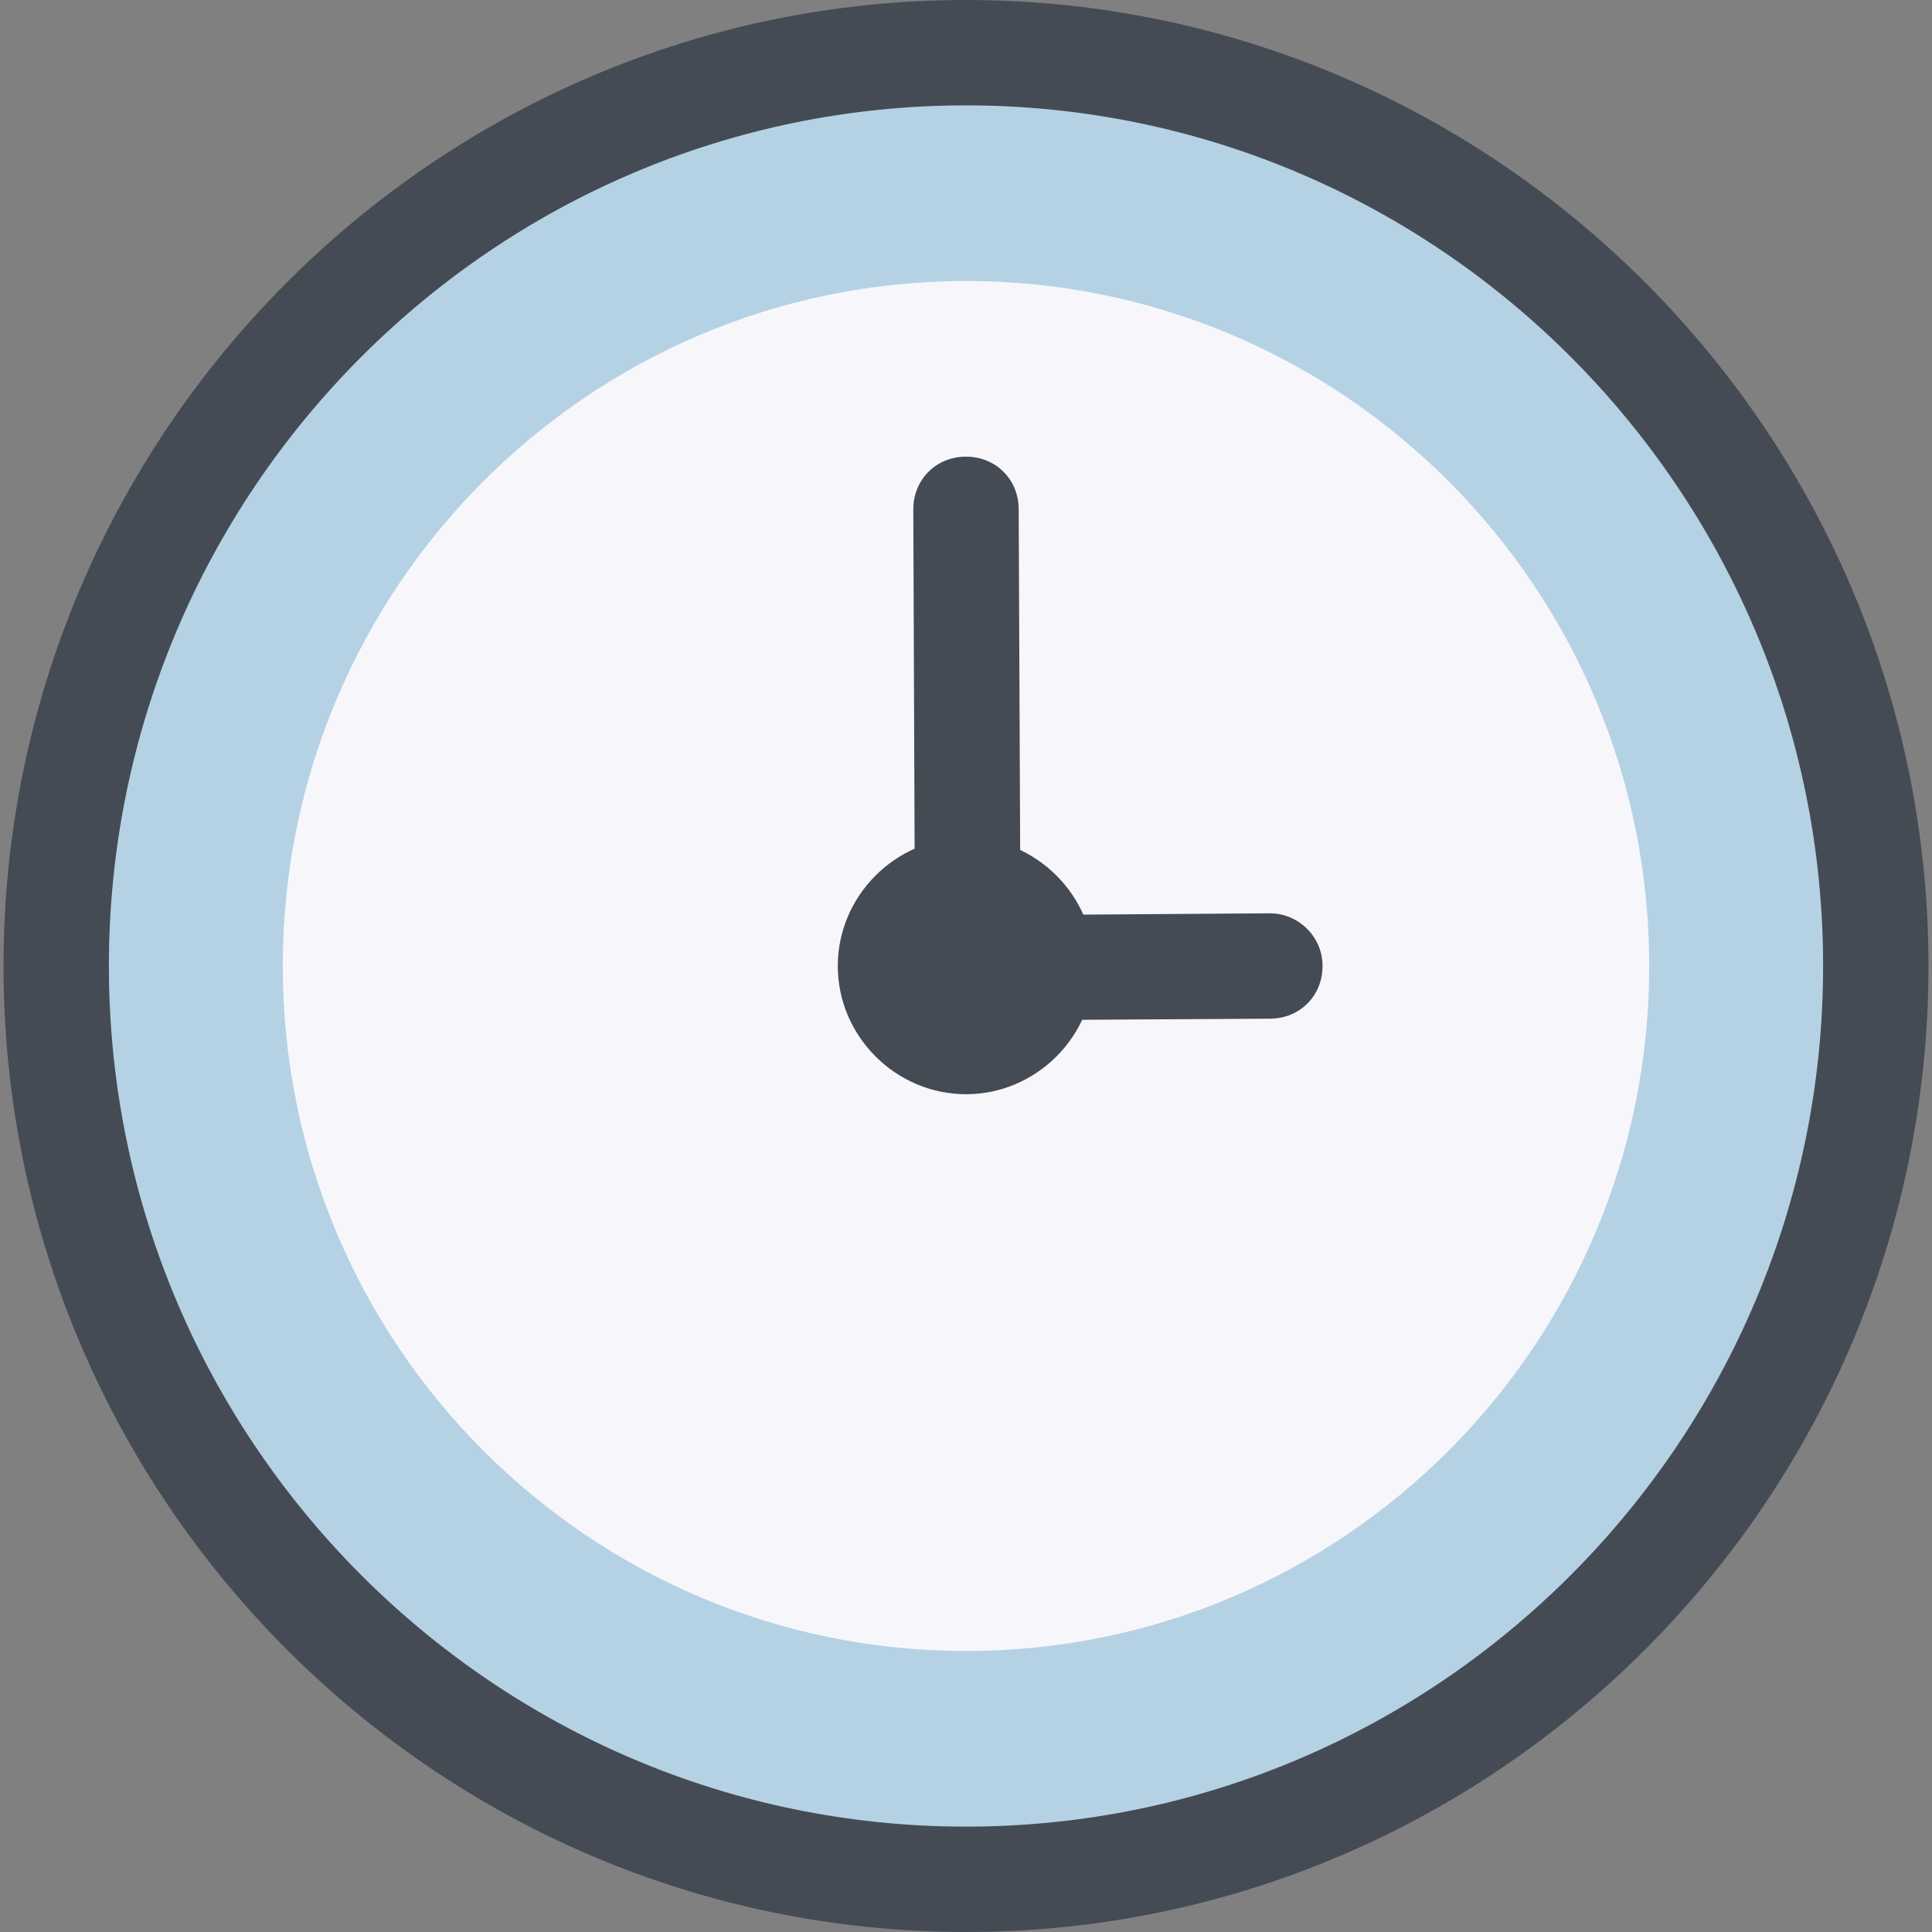 <?xml version="1.0" encoding="iso-8859-1"?>
<!-- Generator: Adobe Illustrator 19.0.0, SVG Export Plug-In . SVG Version: 6.00 Build 0)  -->
<svg xmlns="http://www.w3.org/2000/svg" xmlns:xlink="http://www.w3.org/1999/xlink" version="1.1" id="Layer_1" x="0px" y="0px" viewBox="0 0 440 440" style="enable-background:new 0 0 440 440;" xml:space="preserve">
<rect x="0" y="0" width="440" height="440" fill="#808080" stroke="none"/>
<ellipse style="fill:#F7F7FB;" cx="220" cy="220" rx="207.2" ry="208"/>
<path style="fill:#B5D2E5;" d="M220,12C105.6,12,12.8,105.2,12.8,220S105.6,428,220,428s207.2-93.2,207.2-208S334.4,12,220,12z   M220,376c-86,0-155.6-70-155.6-156S134,64,220,64s155.6,70,155.6,156S306,376,220,376z"/>
<ellipse style="fill:#D7D7D5;" cx="220" cy="220" rx="17.2" ry="17.2"/>
<g>
	<path style="fill:#454B54;" d="M220,440C99.2,440,0.8,341.2,0.8,220S99.2,0,220,0s219.2,98.8,219.2,220S340.8,440,220,440z M220,24   C112.4,24,24.8,112,24.8,220S112.4,416,220,416s195.2-88,195.2-196S327.6,24,220,24z"/>
	<path style="fill:#454B54;" d="M220.4,232.4c-3.2,0-6-1.2-8.4-3.6s-3.6-5.2-3.6-8.4L208,116c0-6.8,5.2-12,12-12l0,0   c6.8,0,12,5.2,12,12l0.4,92.4l56.8-0.4l0,0c6.4,0,12,5.2,12,12c0,6.8-5.2,12-12,12L220.4,232.4L220.4,232.4z"/>
	<path style="fill:#454B54;" d="M220,249.2c-16,0-29.2-13.2-29.2-29.2s13.2-29.2,29.2-29.2s29.2,13.2,29.2,29.2S236,249.2,220,249.2   z M220,214.8c-2.8,0-5.2,2.4-5.2,5.2c0,2.8,2.4,5.2,5.2,5.2c2.8,0,5.2-2.4,5.2-5.2S222.8,214.8,220,214.8z"/>
</g>
<g>
</g>
<g>
</g>
<g>
</g>
<g>
</g>
<g>
</g>
<g>
</g>
<g>
</g>
<g>
</g>
<g>
</g>
<g>
</g>
<g>
</g>
<g>
</g>
<g>
</g>
<g>
</g>
<g>
</g>
</svg>
